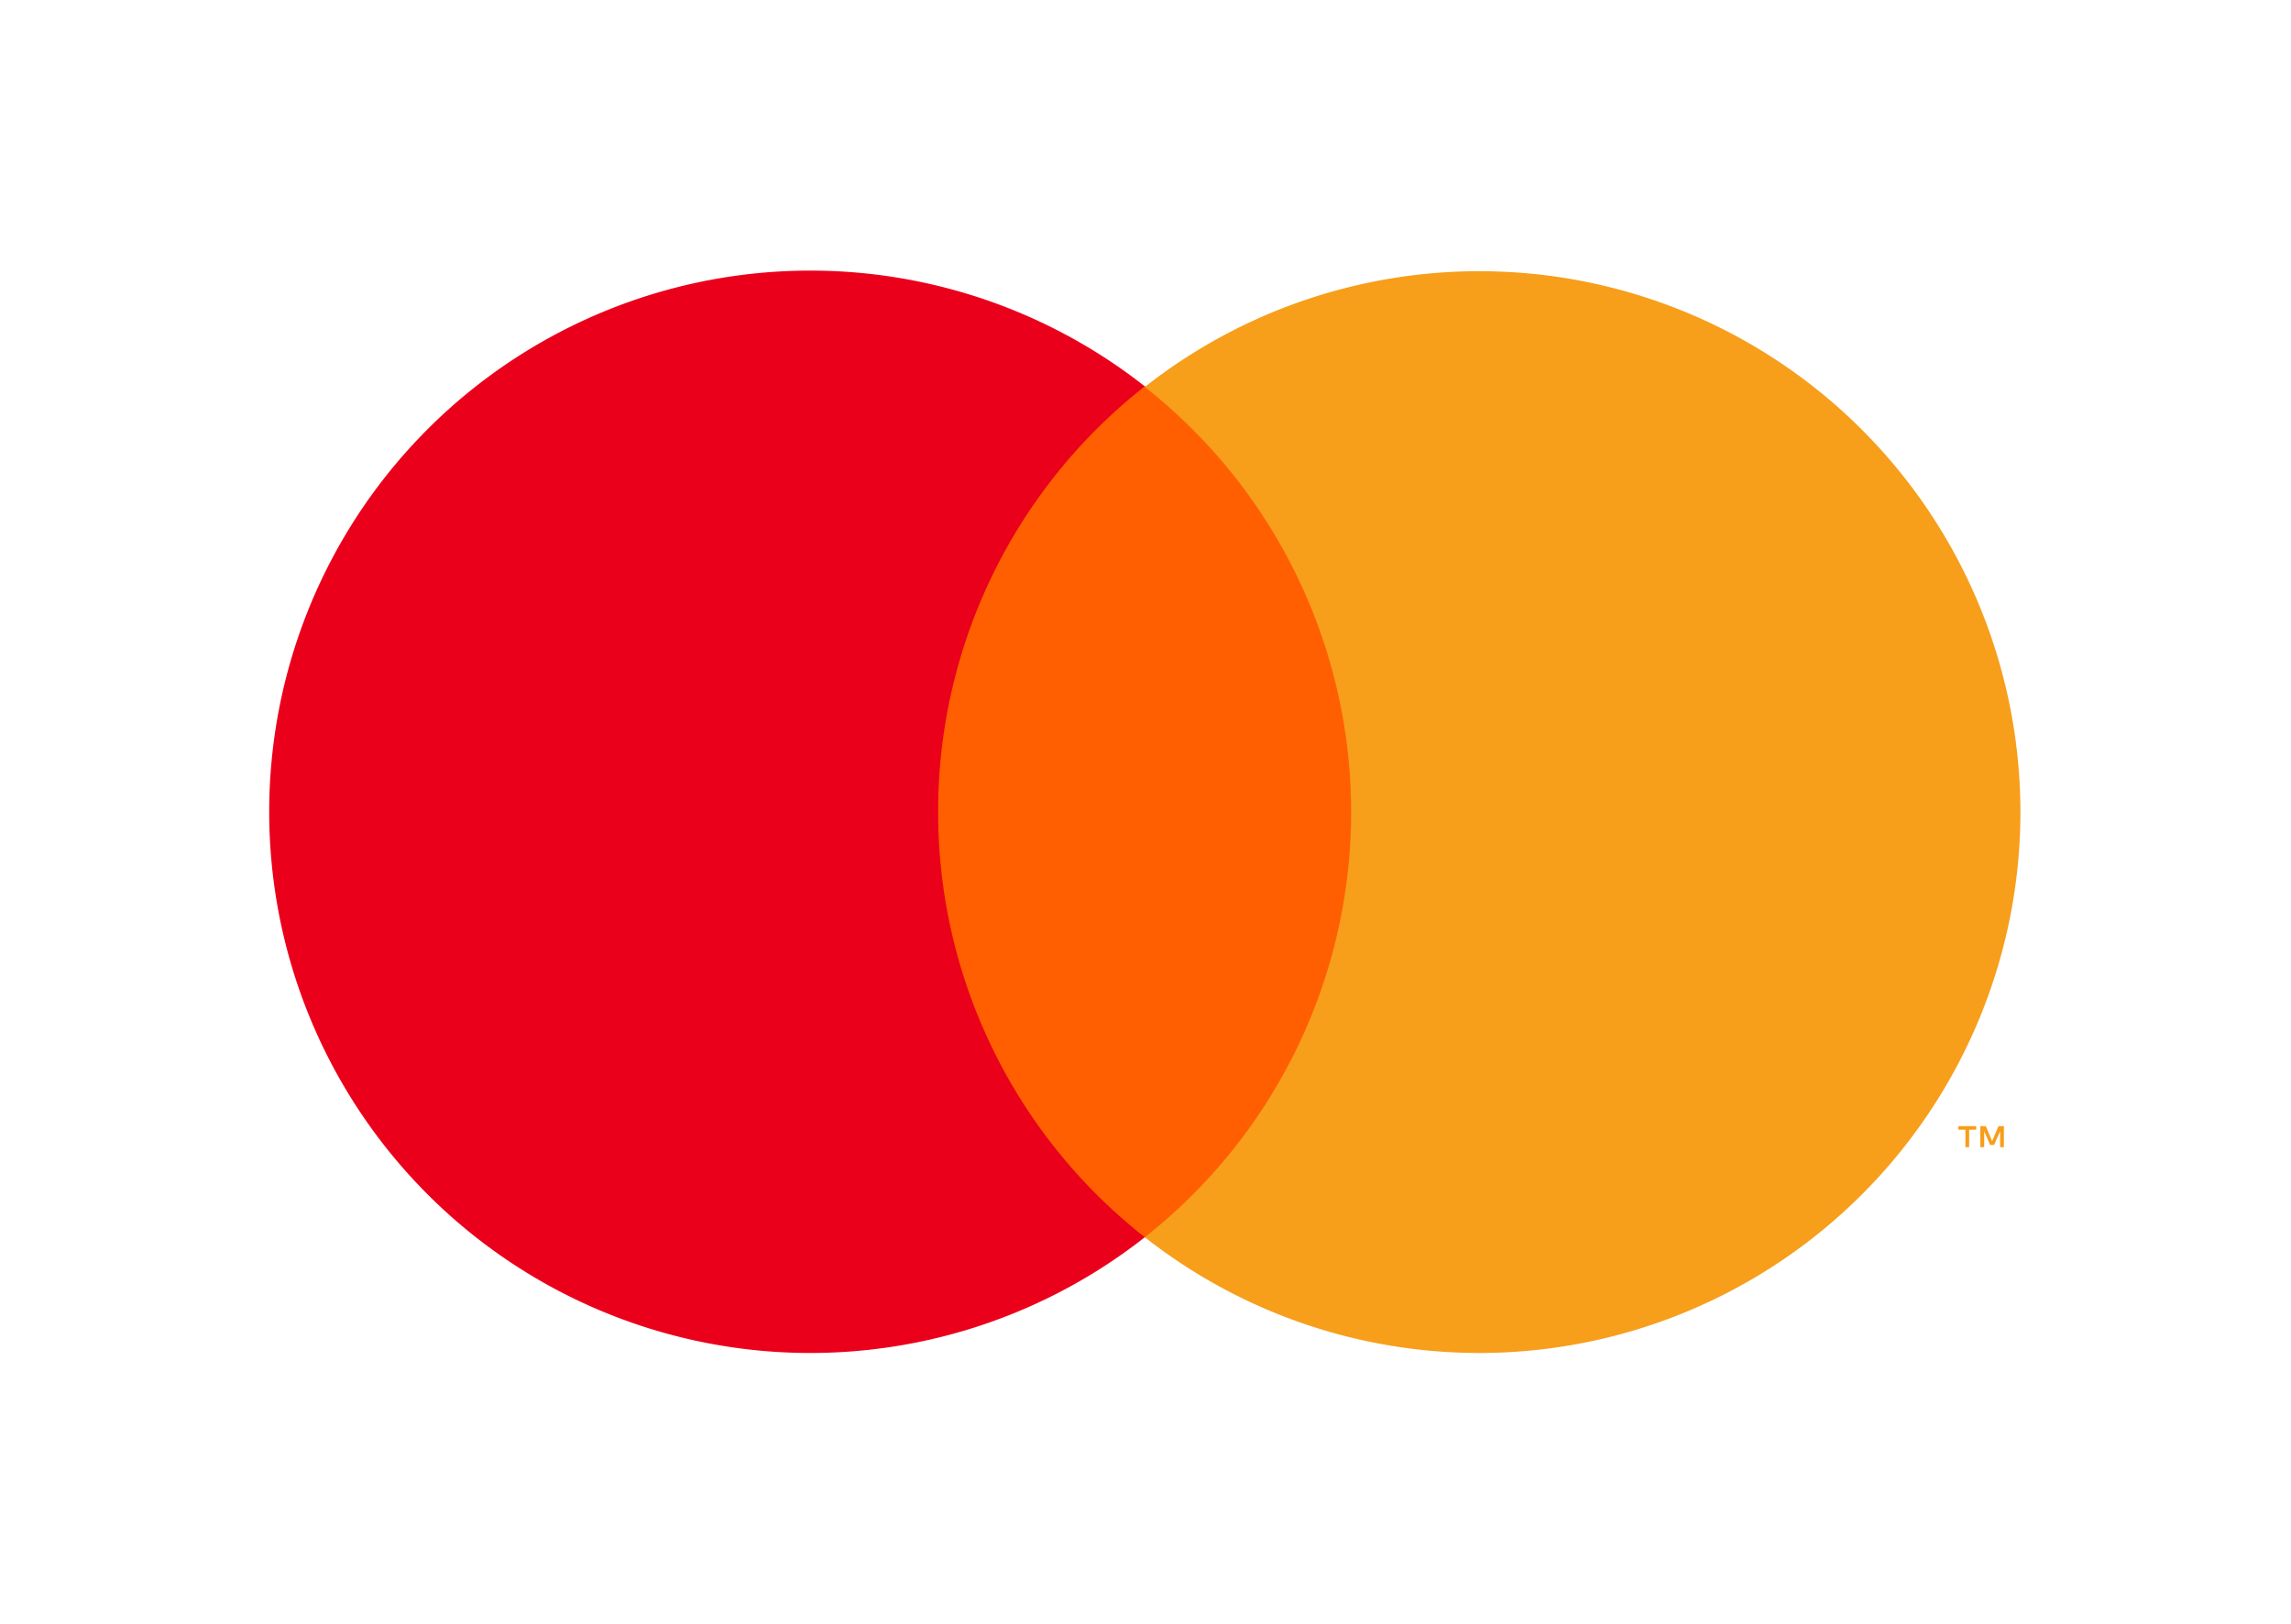 <svg xmlns="http://www.w3.org/2000/svg" viewBox="0 0 152.41 108"><g id="Layer_2" data-name="Layer 2"><g id="Layer_1-2" data-name="Layer 1"><rect width="152.41" height="108" fill="none"/><rect x="60.41" y="25.7" width="31.5" height="56.61" fill="#ff5f00"/><path d="M62.41,54A35.92,35.92,0,0,1,76.16,25.7a36,36,0,1,0,0,56.6A35.92,35.92,0,0,1,62.41,54Z" fill="#eb001b"/><path d="M134.41,54A36,36,0,0,1,76.16,82.3a36,36,0,0,0,6-50.56,36.39,36.39,0,0,0-6-6A36,36,0,0,1,134.41,54Z" fill="#f79e1b"/><path d="M131,76.31V75.15h.47v-.24h-1.19v.24h.47v1.16Zm2.31,0v-1.4h-.36l-.42,1-.42-1h-.37v1.4H132V75.25l.39.91h.27l.4-.91v1.06Z" fill="#f79e1b"/></g></g></svg>